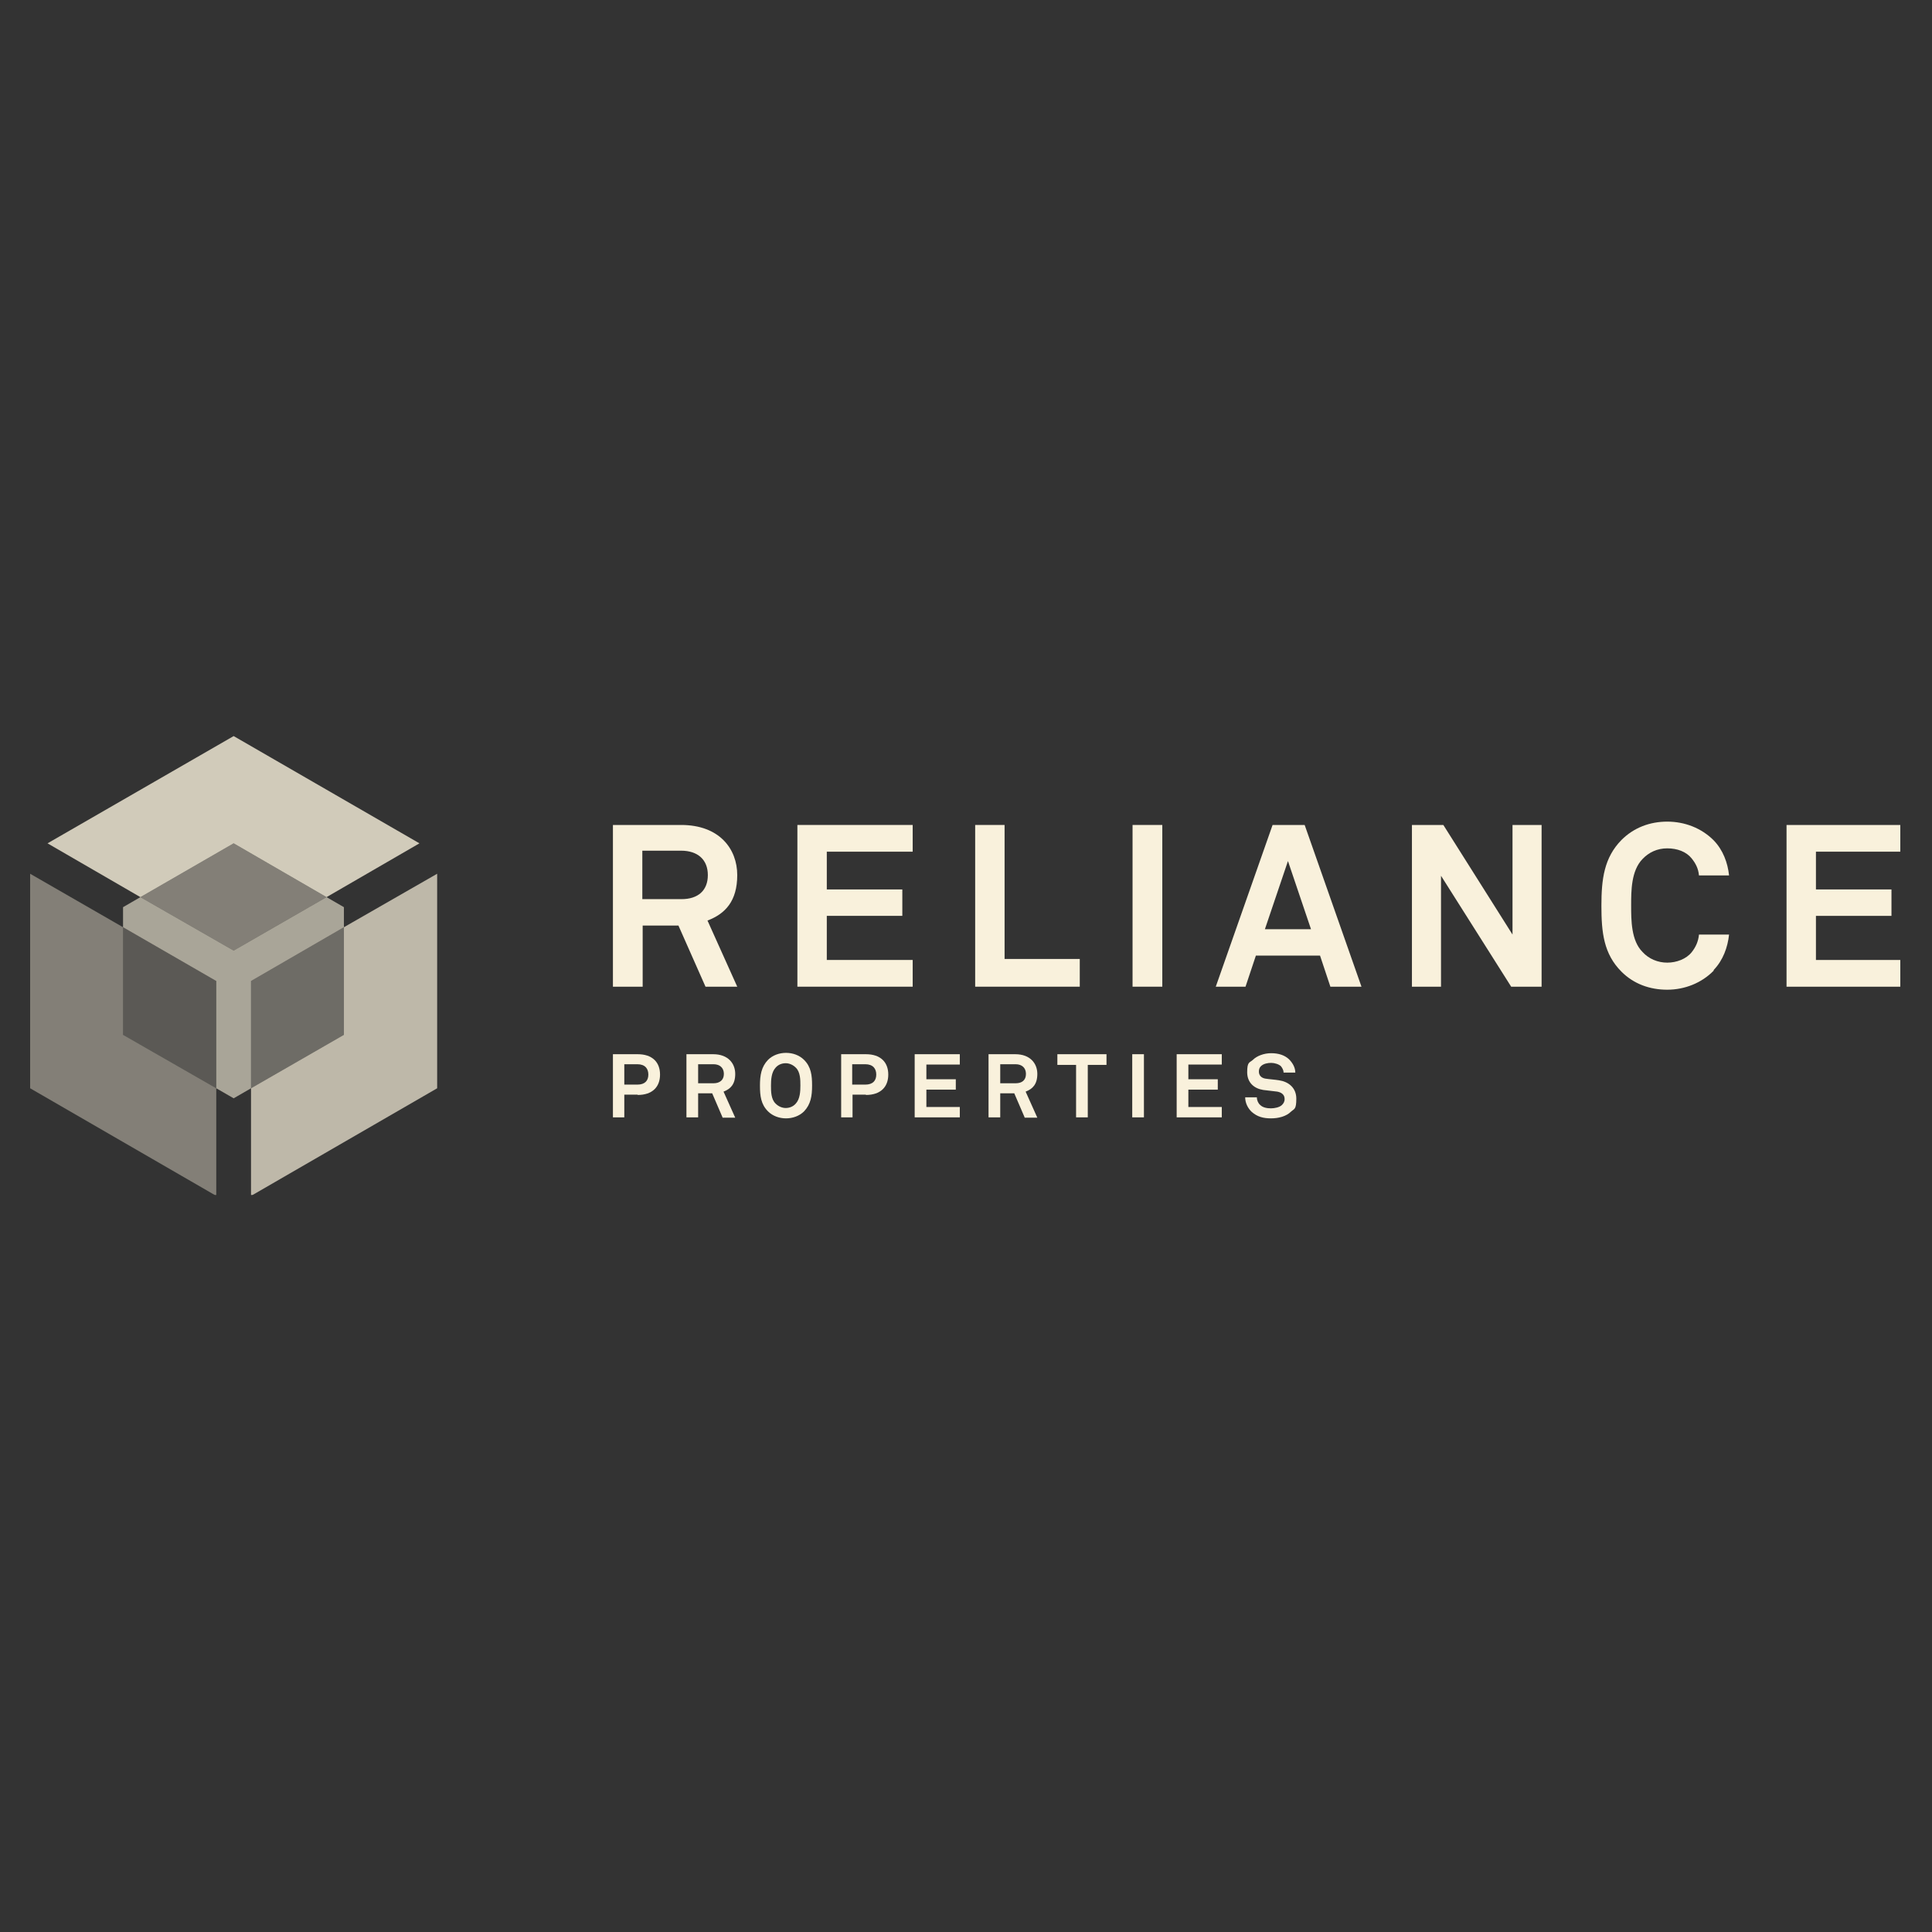 <?xml version="1.0" encoding="UTF-8"?>
<svg xmlns="http://www.w3.org/2000/svg" xmlns:xlink="http://www.w3.org/1999/xlink" width="500" zoomAndPan="magnify" viewBox="0 0 375 375" height="500" preserveAspectRatio="xMidYMid meet" version="1.0">
  <rect x="0" y="0" width="375" height="375" fill="#333333" stroke="none"/>
  <defs>
    <filter x="0%" y="0%" width="100%" height="100%" id="0648c95c94">
      <feColorMatrix values="0 0 0 0 1 0 0 0 0 1 0 0 0 0 1 0 0 0 1 0" color-interpolation-filters="sRGB"></feColorMatrix>
    </filter>
    <clipPath id="3d6adec44c">
      <path d="M 346 160 L 368.848 160 L 368.848 192 L 346 192 Z M 346 160 " clip-rule="nonzero"></path>
    </clipPath>
    <clipPath id="4054335a23">
      <path d="M 8 142.734 L 82 142.734 L 82 175 L 8 175 Z M 8 142.734 " clip-rule="nonzero"></path>
    </clipPath>
    <mask id="4c0c8483a9">
      <g filter="url(#0648c95c94)">
        <rect x="-37.5" width="450" fill="#000000" y="-37.5" height="450" fill-opacity="0.8"></rect>
      </g>
    </mask>
    <clipPath id="a37cf4b315">
      <path d="M 1 0.801 L 73.84 0.801 L 73.84 32.719 L 1 32.719 Z M 1 0.801 " clip-rule="nonzero"></path>
    </clipPath>
    <clipPath id="6a654fe434">
      <rect x="0" width="74" y="0" height="33"></rect>
    </clipPath>
    <clipPath id="d6dd5be99a">
      <path d="M 48 169 L 86 169 L 86 231.984 L 48 231.984 Z M 48 169 " clip-rule="nonzero"></path>
    </clipPath>
    <mask id="ced2d66b4b">
      <g filter="url(#0648c95c94)">
        <rect x="-37.5" width="450" fill="#000000" y="-37.5" height="450" fill-opacity="0.7"></rect>
      </g>
    </mask>
    <clipPath id="ffd4c05e4f">
      <path d="M 0.48 0.441 L 37 0.441 L 37 62.984 L 0.48 62.984 Z M 0.48 0.441 " clip-rule="nonzero"></path>
    </clipPath>
    <clipPath id="c81c9ee3bd">
      <rect x="0" width="38" y="0" height="63"></rect>
    </clipPath>
    <clipPath id="f86961d646">
      <path d="M 5.848 169 L 43 169 L 43 231.984 L 5.848 231.984 Z M 5.848 169 " clip-rule="nonzero"></path>
    </clipPath>
    <mask id="9755fd0857">
      <g filter="url(#0648c95c94)">
        <rect x="-37.5" width="450" fill="#000000" y="-37.5" height="450" fill-opacity="0.4"></rect>
      </g>
    </mask>
    <clipPath id="2bdb223a58">
      <path d="M 0.848 0.441 L 37 0.441 L 37 62.984 L 0.848 62.984 Z M 0.848 0.441 " clip-rule="nonzero"></path>
    </clipPath>
    <clipPath id="9de8e7b76e">
      <rect x="0" width="38" y="0" height="63"></rect>
    </clipPath>
    <mask id="28143f2748">
      <g filter="url(#0648c95c94)">
        <rect x="-37.5" width="450" fill="#000000" y="-37.5" height="450" fill-opacity="0.2"></rect>
      </g>
    </mask>
    <clipPath id="4d169cc678">
      <path d="M 0.281 0.762 L 19 0.762 L 19 32.68 L 0.281 32.68 Z M 0.281 0.762 " clip-rule="nonzero"></path>
    </clipPath>
    <clipPath id="acaec8a8ef">
      <rect x="0" width="20" y="0" height="33"></rect>
    </clipPath>
    <mask id="57fbdc2284">
      <g filter="url(#0648c95c94)">
        <rect x="-37.5" width="450" fill="#000000" y="-37.5" height="450" fill-opacity="0.3"></rect>
      </g>
    </mask>
    <clipPath id="7dcf5f62a6">
      <path d="M 0.48 0.762 L 18.961 0.762 L 18.961 32.68 L 0.48 32.68 Z M 0.48 0.762 " clip-rule="nonzero"></path>
    </clipPath>
    <clipPath id="60957bcbc3">
      <rect x="0" width="19" y="0" height="33"></rect>
    </clipPath>
    <mask id="33a46d86d2">
      <g filter="url(#0648c95c94)">
        <rect x="-37.5" width="450" fill="#000000" y="-37.5" height="450" fill-opacity="0.6"></rect>
      </g>
    </mask>
    <clipPath id="eccf02d7b8">
      <path d="M 0.281 0 L 43.961 0 L 43.961 39.602 L 0.281 39.602 Z M 0.281 0 " clip-rule="nonzero"></path>
    </clipPath>
    <clipPath id="fd9dd48ea8">
      <rect x="0" width="44" y="0" height="40"></rect>
    </clipPath>
    <mask id="27be77af6a">
      <g filter="url(#0648c95c94)">
        <rect x="-37.5" width="450" fill="#000000" y="-37.5" height="450" fill-opacity="0.4"></rect>
      </g>
    </mask>
    <clipPath id="414693b42d">
      <path d="M 0.121 0.441 L 36.602 0.441 L 36.602 22 L 0.121 22 Z M 0.121 0.441 " clip-rule="nonzero"></path>
    </clipPath>
    <clipPath id="7b092aef93">
      <rect x="0" width="37" y="0" height="23"></rect>
    </clipPath>
  </defs>
  <path fill="#f9f1dc" d="M 136.938 191.516 L 131.684 179.648 L 124.742 179.648 L 124.742 191.516 L 118.969 191.516 L 118.969 160.125 L 132.199 160.125 C 139.66 160.125 143.098 164.793 143.098 169.852 C 143.098 174.914 140.762 177.379 137.324 178.676 L 143.098 191.516 L 136.871 191.516 Z M 132.199 165.117 L 124.676 165.117 L 124.676 174.523 L 132.266 174.523 C 135.508 174.523 137.391 172.836 137.391 169.852 C 137.391 166.871 135.445 165.117 132.199 165.117 Z M 132.199 165.117 " fill-opacity="1" fill-rule="nonzero"></path>
  <path fill="#f9f1dc" d="M 154.773 191.516 L 154.773 160.125 L 177.152 160.125 L 177.152 165.312 L 160.48 165.312 L 160.48 172.641 L 175.141 172.641 L 175.141 177.766 L 160.48 177.766 L 160.48 186.328 L 177.152 186.328 L 177.152 191.516 Z M 154.773 191.516 " fill-opacity="1" fill-rule="nonzero"></path>
  <path fill="#f9f1dc" d="M 189.281 191.516 L 189.281 160.125 L 194.988 160.125 L 194.988 186.133 L 209.582 186.133 L 209.582 191.516 Z M 189.281 191.516 " fill-opacity="1" fill-rule="nonzero"></path>
  <path fill="#f9f1dc" d="M 219.828 160.125 L 225.602 160.125 L 225.602 191.516 L 219.828 191.516 Z M 219.828 160.125 " fill-opacity="1" fill-rule="nonzero"></path>
  <path fill="#f9f1dc" d="M 258.227 191.516 L 256.219 185.484 L 243.766 185.484 L 241.754 191.516 L 235.98 191.516 L 247.008 160.125 L 253.234 160.125 L 264.262 191.516 Z M 249.992 167.129 L 245.516 180.359 L 254.465 180.359 Z M 249.992 167.129 " fill-opacity="1" fill-rule="nonzero"></path>
  <path fill="#f9f1dc" d="M 293.32 191.516 L 279.699 169.984 L 279.699 191.516 L 274.055 191.516 L 274.055 160.125 L 280.152 160.125 L 293.578 181.398 L 293.578 160.125 L 299.223 160.125 L 299.223 191.516 Z M 293.32 191.516 " fill-opacity="1" fill-rule="nonzero"></path>
  <path fill="#f9f1dc" d="M 332.625 188.402 C 330.289 190.805 326.98 192.102 323.609 192.102 C 320.234 192.102 317.121 191 314.723 188.598 C 311.285 185.16 310.832 181.008 310.832 175.82 C 310.832 170.633 311.352 166.48 314.723 163.043 C 317.121 160.645 320.234 159.477 323.609 159.477 C 326.98 159.477 330.227 160.707 332.625 163.109 C 334.441 164.988 335.348 167.453 335.609 169.918 L 329.77 169.918 C 329.641 168.555 329.121 167.582 328.344 166.609 C 327.305 165.312 325.555 164.664 323.609 164.664 C 321.664 164.664 320.043 165.441 318.809 166.738 C 316.605 169.012 316.605 172.902 316.605 175.754 C 316.605 178.609 316.605 182.566 318.809 184.773 C 320.043 186.133 321.793 186.848 323.609 186.848 C 325.426 186.848 327.305 186.133 328.344 184.836 C 329.121 183.863 329.641 182.762 329.77 181.398 L 335.609 181.398 C 335.348 183.863 334.441 186.395 332.625 188.273 Z M 332.625 188.402 " fill-opacity="1" fill-rule="nonzero"></path>
  <g clip-path="url(#3d6adec44c)">
    <path fill="#f9f1dc" d="M 346.766 191.516 L 346.766 160.125 L 369.141 160.125 L 369.141 165.312 L 352.473 165.312 L 352.473 172.641 L 367.133 172.641 L 367.133 177.766 L 352.473 177.766 L 352.473 186.328 L 369.141 186.328 L 369.141 191.516 Z M 346.766 191.516 " fill-opacity="1" fill-rule="nonzero"></path>
  </g>
  <path fill="#f9f1dc" d="M 123.77 212.469 L 121.176 212.469 L 121.176 216.879 L 118.969 216.879 L 118.969 204.621 L 123.77 204.621 C 126.621 204.621 128.113 206.176 128.113 208.574 C 128.113 210.977 126.621 212.531 123.77 212.531 Z M 123.703 206.566 L 121.176 206.566 L 121.176 210.523 L 123.703 210.523 C 125.195 210.523 125.844 209.742 125.844 208.574 C 125.844 207.41 125.195 206.566 123.703 206.566 Z M 123.703 206.566 " fill-opacity="1" fill-rule="nonzero"></path>
  <path fill="#f9f1dc" d="M 140.242 216.879 L 138.234 212.207 L 135.508 212.207 L 135.508 216.879 L 133.238 216.879 L 133.238 204.621 L 138.426 204.621 C 141.348 204.621 142.707 206.438 142.707 208.445 C 142.707 210.457 141.801 211.363 140.438 211.883 L 142.707 216.941 L 140.242 216.941 Z M 138.426 206.566 L 135.508 206.566 L 135.508 210.262 L 138.492 210.262 C 139.727 210.262 140.504 209.613 140.504 208.445 C 140.504 207.277 139.727 206.566 138.492 206.566 Z M 138.426 206.566 " fill-opacity="1" fill-rule="nonzero"></path>
  <path fill="#f9f1dc" d="M 156.07 215.711 C 155.164 216.617 153.863 217.074 152.566 217.074 C 151.27 217.074 149.973 216.617 149.066 215.711 C 147.703 214.348 147.508 212.727 147.508 210.715 C 147.508 208.707 147.77 207.086 149.066 205.723 C 149.973 204.812 151.27 204.359 152.566 204.359 C 153.863 204.359 155.164 204.812 156.07 205.723 C 157.434 207.086 157.625 208.707 157.625 210.715 C 157.625 212.727 157.367 214.348 156.07 215.711 Z M 154.449 207.215 C 153.93 206.695 153.215 206.371 152.504 206.371 C 151.789 206.371 151.074 206.629 150.559 207.215 C 149.715 208.121 149.648 209.613 149.648 210.715 C 149.648 211.82 149.648 213.375 150.559 214.219 C 151.074 214.738 151.789 215.062 152.504 215.062 C 153.215 215.062 153.93 214.805 154.449 214.219 C 155.293 213.312 155.355 211.82 155.355 210.715 C 155.355 209.613 155.355 208.059 154.449 207.215 Z M 154.449 207.215 " fill-opacity="1" fill-rule="nonzero"></path>
  <path fill="#f9f1dc" d="M 168.07 212.469 L 165.477 212.469 L 165.477 216.879 L 163.27 216.879 L 163.27 204.621 L 168.07 204.621 C 170.922 204.621 172.414 206.176 172.414 208.574 C 172.414 210.977 170.922 212.531 168.07 212.531 Z M 167.941 206.566 L 165.41 206.566 L 165.41 210.523 L 167.941 210.523 C 169.434 210.523 170.082 209.742 170.082 208.574 C 170.082 207.41 169.434 206.566 167.941 206.566 Z M 167.941 206.566 " fill-opacity="1" fill-rule="nonzero"></path>
  <path fill="#f9f1dc" d="M 177.539 216.879 L 177.539 204.621 L 186.297 204.621 L 186.297 206.629 L 179.809 206.629 L 179.809 209.484 L 185.52 209.484 L 185.52 211.496 L 179.809 211.496 L 179.809 214.867 L 186.297 214.867 L 186.297 216.879 Z M 177.539 216.879 " fill-opacity="1" fill-rule="nonzero"></path>
  <path fill="#f9f1dc" d="M 198.879 216.879 L 196.867 212.207 L 194.145 212.207 L 194.145 216.879 L 191.875 216.879 L 191.875 204.621 L 197.062 204.621 C 199.98 204.621 201.344 206.438 201.344 208.445 C 201.344 210.457 200.438 211.363 199.074 211.883 L 201.344 216.941 L 198.879 216.941 Z M 197.062 206.566 L 194.145 206.566 L 194.145 210.262 L 197.129 210.262 C 198.426 210.262 199.137 209.613 199.137 208.445 C 199.137 207.277 198.359 206.566 197.129 206.566 Z M 197.062 206.566 " fill-opacity="1" fill-rule="nonzero"></path>
  <path fill="#f9f1dc" d="M 211.137 206.695 L 211.137 216.879 L 208.867 216.879 L 208.867 206.695 L 205.234 206.695 L 205.234 204.621 L 214.77 204.621 L 214.77 206.695 Z M 211.137 206.695 " fill-opacity="1" fill-rule="nonzero"></path>
  <path fill="#f9f1dc" d="M 219.766 204.621 L 222.035 204.621 L 222.035 216.879 L 219.766 216.879 Z M 219.766 204.621 " fill-opacity="1" fill-rule="nonzero"></path>
  <path fill="#f9f1dc" d="M 228.391 216.879 L 228.391 204.621 L 237.148 204.621 L 237.148 206.629 L 230.66 206.629 L 230.66 209.484 L 236.371 209.484 L 236.371 211.496 L 230.66 211.496 L 230.66 214.867 L 237.148 214.867 L 237.148 216.879 Z M 228.391 216.879 " fill-opacity="1" fill-rule="nonzero"></path>
  <path fill="#f9f1dc" d="M 250.574 215.777 C 249.668 216.684 248.176 217.074 246.684 217.074 C 245.191 217.074 244.023 216.75 242.984 215.84 C 242.273 215.191 241.688 214.152 241.688 212.988 L 243.957 212.988 C 243.957 213.57 244.219 214.152 244.605 214.477 C 245.125 214.996 245.969 215.129 246.684 215.129 C 247.395 215.129 248.367 214.934 248.824 214.477 C 249.082 214.219 249.344 213.895 249.344 213.312 C 249.344 212.402 248.629 212.016 247.914 211.883 C 247.07 211.754 246.035 211.688 245.191 211.559 C 243.504 211.301 242.078 210.199 242.078 208.121 C 242.078 206.047 242.531 206.305 243.18 205.723 C 243.957 204.945 245.32 204.426 246.746 204.426 C 248.176 204.426 249.344 204.812 250.184 205.594 C 250.898 206.305 251.418 207.215 251.418 208.188 L 249.148 208.188 C 249.148 207.734 248.887 207.277 248.629 206.953 C 248.238 206.566 247.395 206.305 246.746 206.305 C 246.098 206.305 245.254 206.438 244.738 206.953 C 244.477 207.215 244.348 207.539 244.348 207.992 C 244.348 208.77 244.867 209.227 245.578 209.355 C 246.359 209.484 247.461 209.551 248.238 209.68 C 250.055 209.938 251.613 211.105 251.613 213.246 C 251.613 215.387 251.223 215.191 250.574 215.777 Z M 250.574 215.777 " fill-opacity="1" fill-rule="nonzero"></path>
  <g clip-path="url(#4054335a23)">
    <g mask="url(#4c0c8483a9)">
      <g transform="matrix(1, 0, 0, 1, 8, 142)">
        <g clip-path="url(#6a654fe434)">
          <g clip-path="url(#a37cf4b315)">
            <path fill="#f9f1dc" d="M 73.414 21.691 L 55.383 32.133 L 37.352 21.691 L 19.254 32.133 L 1.223 21.691 L 37.352 0.871 Z M 73.414 21.691 " fill-opacity="1" fill-rule="nonzero"></path>
          </g>
        </g>
      </g>
    </g>
  </g>
  <g clip-path="url(#d6dd5be99a)">
    <g mask="url(#ced2d66b4b)">
      <g transform="matrix(1, 0, 0, 1, 48, 169)">
        <g clip-path="url(#c81c9ee3bd)">
          <g clip-path="url(#ffd4c05e4f)">
            <path fill="#f9f1dc" d="M 36.852 0.594 L 36.852 42.234 L 0.723 63.121 L 0.723 42.234 L 18.754 31.859 L 18.754 10.973 Z M 36.852 0.594 " fill-opacity="1" fill-rule="nonzero"></path>
          </g>
        </g>
      </g>
    </g>
  </g>
  <g clip-path="url(#f86961d646)">
    <g mask="url(#9755fd0857)">
      <g transform="matrix(1, 0, 0, 1, 5, 169)">
        <g clip-path="url(#9de8e7b76e)">
          <g clip-path="url(#2bdb223a58)">
            <path fill="#f9f1dc" d="M 36.977 42.234 L 36.977 63.121 L 0.848 42.234 L 0.848 0.594 L 18.883 10.973 L 18.883 31.859 Z M 36.977 42.234 " fill-opacity="1" fill-rule="nonzero"></path>
          </g>
        </g>
      </g>
    </g>
  </g>
  <g mask="url(#28143f2748)">
    <g transform="matrix(1, 0, 0, 1, 23, 179)">
      <g clip-path="url(#acaec8a8ef)">
        <g clip-path="url(#4d169cc678)">
          <path fill="#f9f1dc" d="M 18.977 11.414 L 18.977 32.234 L 0.883 21.859 L 0.883 0.973 Z M 18.977 11.414 " fill-opacity="1" fill-rule="nonzero"></path>
        </g>
      </g>
    </g>
  </g>
  <g mask="url(#57fbdc2284)">
    <g transform="matrix(1, 0, 0, 1, 48, 179)">
      <g clip-path="url(#60957bcbc3)">
        <g clip-path="url(#7dcf5f62a6)">
          <path fill="#f9f1dc" d="M 18.754 0.973 L 18.754 21.859 L 0.723 32.234 L 0.723 11.414 Z M 18.754 0.973 " fill-opacity="1" fill-rule="nonzero"></path>
        </g>
      </g>
    </g>
  </g>
  <g mask="url(#33a46d86d2)">
    <g transform="matrix(1, 0, 0, 1, 23, 174)">
      <g clip-path="url(#fd9dd48ea8)">
        <g clip-path="url(#eccf02d7b8)">
          <path fill="#f9f1dc" d="M 43.754 2.082 L 43.754 5.973 L 25.723 16.414 L 25.723 37.234 L 22.352 39.18 L 18.977 37.234 L 18.977 16.414 L 0.883 5.973 L 0.883 2.082 L 4.254 0.133 L 22.352 10.512 L 40.383 0.133 Z M 43.754 2.082 " fill-opacity="1" fill-rule="nonzero"></path>
        </g>
      </g>
    </g>
  </g>
  <g mask="url(#27be77af6a)">
    <g transform="matrix(1, 0, 0, 1, 27, 163)">
      <g clip-path="url(#7b092aef93)">
        <g clip-path="url(#414693b42d)">
          <path fill="#f9f1dc" d="M 36.383 11.133 L 18.352 21.512 L 0.254 11.133 L 18.352 0.691 Z M 36.383 11.133 " fill-opacity="1" fill-rule="nonzero"></path>
        </g>
      </g>
    </g>
  </g>
</svg>
